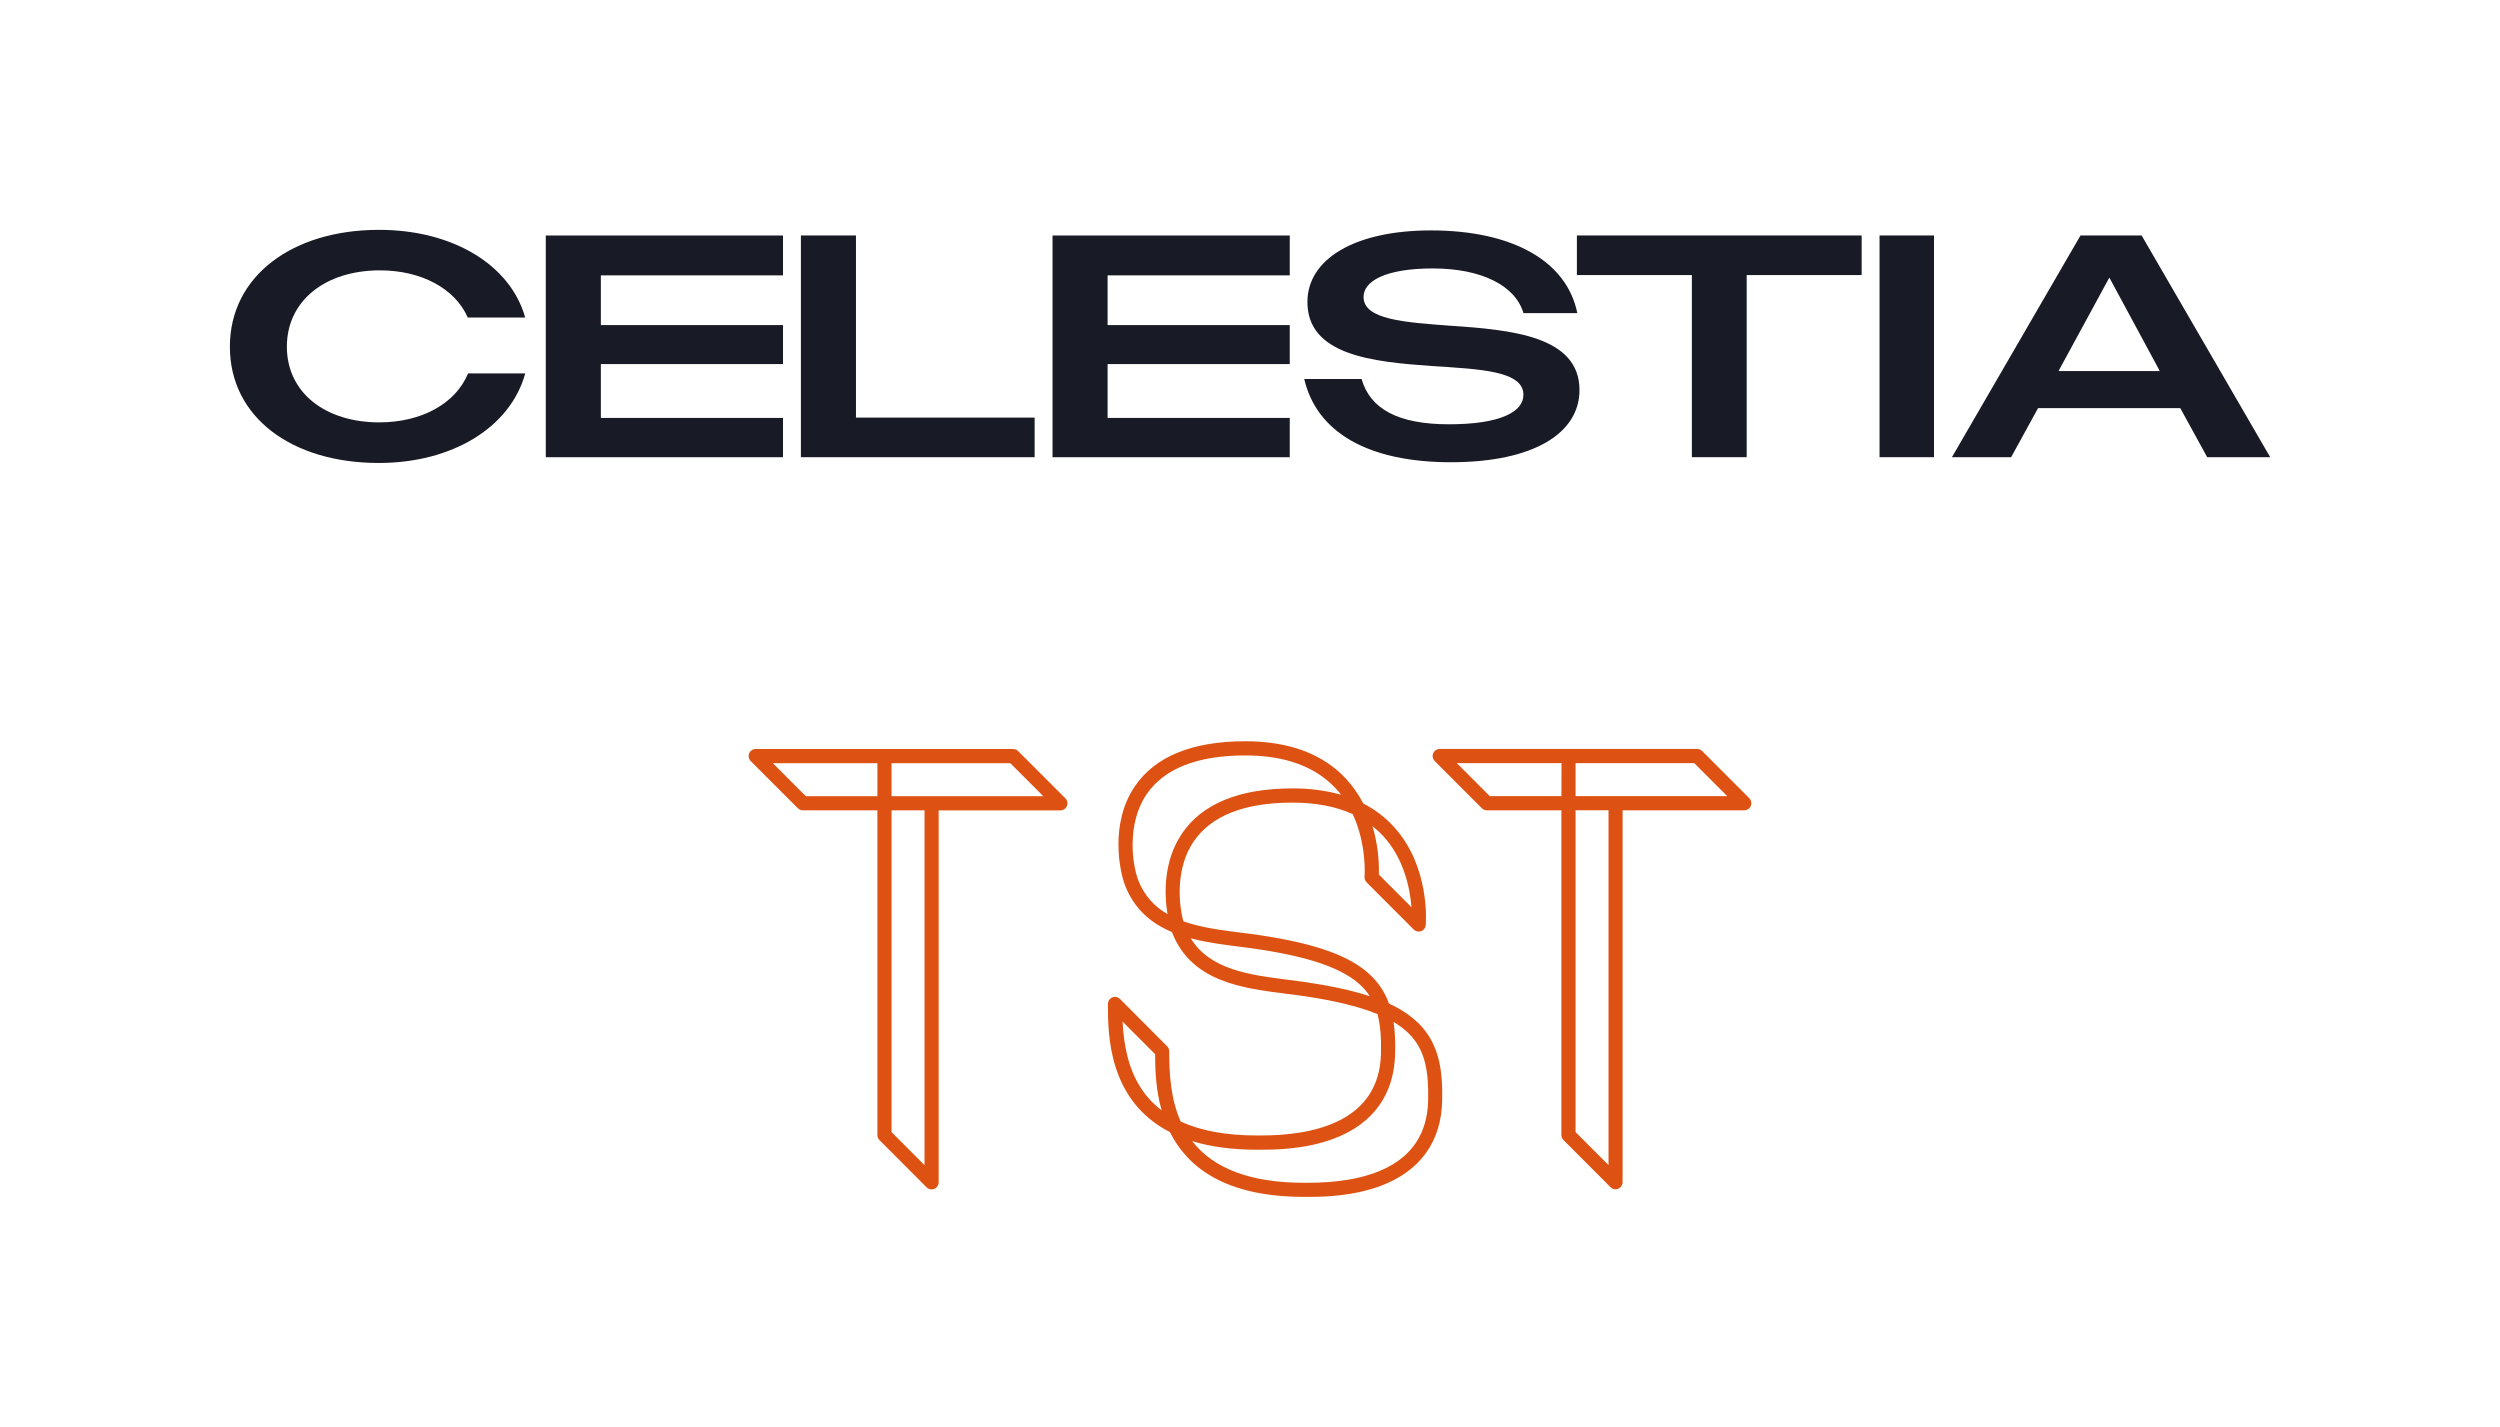 <?xml version="1.0" encoding="UTF-8"?>
<svg id="Capa_1" data-name="Capa 1" xmlns="http://www.w3.org/2000/svg" viewBox="0 0 652.74 372.52">
  <defs>
    <style>
      .cls-1 {
        fill: #dd5213;
      }

      .cls-2 {
        fill: #181b26;
      }
    </style>
  </defs>
  <g>
    <path class="cls-2" d="m122.21,97.49c-3.21,7.85-12.1,12.79-23.17,12.79-14.14,0-24.14-7.78-24.14-19.76s10.01-19.93,24.31-19.93c10.75,0,19.59,4.71,22.92,12.31h15c-3.93-13.92-19.13-22.89-38.16-22.89-22.66,0-38.95,12.08-38.95,30.52s16.21,30.35,38.87,30.35c19.13,0,34.33-9.21,38.25-23.38h-14.92Z"/>
    <path class="cls-2" d="m204.44,71.91v-10.42h-61.94v57.89h61.94v-10.26h-47.56v-14.06h47.56v-10.18h-47.56v-12.98h47.56Z"/>
    <path class="cls-2" d="m223.49,109.04v-47.56h-14.38v57.89h61.03v-10.34h-46.65Z"/>
    <path class="cls-2" d="m336.75,71.91v-10.42h-61.94v57.89h61.94v-10.26h-47.56v-14.06h47.56v-10.18h-47.56v-12.98h47.56Z"/>
    <path class="cls-2" d="m378.84,85.06c-12.08-.91-22.82-1.57-22.82-7.53,0-4.05,5.54-7.44,18.1-7.44s21.51,4.39,23.65,11.66h14.06c-2.73-13.56-16.87-21.59-38.21-21.59-20.01,0-32.26,7.53-32.26,18.69,0,13.9,17.04,15.64,32.42,16.71,12.57.83,23.98,1.23,23.98,7.52,0,4.47-6.04,7.7-19.44,7.7s-20.59-4.06-22.82-11.83h-14.97c3.22,13.89,16.62,21.74,38.29,21.74s33.58-7.61,33.58-18.85c0-14.14-17.94-15.72-33.58-16.79Z"/>
    <path class="cls-2" d="m411.72,61.48v10.34h30.02v47.55h14.31v-47.55h30.02v-10.34h-74.35Z"/>
    <path class="cls-2" d="m490.74,61.48v57.89h14.22v-57.89h-14.22Z"/>
    <path class="cls-2" d="m559.17,61.48h-15.96l-33.57,57.89h15.46l7.03-12.81h37.13l7.03,12.81h16.45l-33.57-57.89Zm-21.67,35.4l.42-.83,12.82-23.57,12.73,23.57.42.83h-26.39Z"/>
  </g>
  <g>
    <path class="cls-1" d="m362.67,262.06c-.96-2.71-2.52-5.16-4.56-7.18-5.2-5.15-14.15-8.43-29-10.68-1.62-.25-3.26-.45-5-.67-5.23-.66-10.53-1.34-15.14-2.98-1.3-4.81-1.98-13.96,2.67-20.81,4.57-6.74,13.25-10.18,25.81-10.18,6.1,0,11.37,1.01,15.75,3.01,3.71,8,3.09,16.23,3.08,16.34-.05.54.15,1.08.53,1.46l12.3,12.32c.72.72,1.89.72,2.61,0,.31-.31.5-.72.53-1.15.06-.62,1.19-15.29-8.38-25.73-2.26-2.46-4.94-4.5-7.92-6.01-1.18-2.29-2.65-4.41-4.38-6.32-6.05-6.6-14.94-9.94-26.43-9.94-13.86,0-23.56,3.97-28.86,11.8-6.59,9.73-3.94,22.32-2.49,25.96,2.49,6.26,6.94,9.85,12.2,12.05l.1.27c5.07,12.73,18.22,14.4,29.84,15.86,1.72.22,3.34.42,4.92.66,7.92,1.19,14.11,2.71,18.81,4.64.79,2.99.99,6.38.91,10.19-.37,17.92-17.53,21.58-31.83,21.5h-.58c-7.98,0-14.63-1.22-19.89-3.64-2.61-5.86-3-12.47-3-18.36,0-.49-.19-.96-.54-1.3l-12.29-12.32c-.71-.73-1.88-.75-2.61-.04-.36.35-.56.84-.56,1.34,0,7.77,0,25.14,16.19,33.44,4.48,8.97,14.15,16.91,34.99,16.91h1.53c3.75,0,11.52-.2,18.72-2.95,10.15-3.88,15.63-11.55,15.84-22.17.15-7.18-.5-14.6-6.16-20.19-2.25-2.15-4.86-3.89-7.71-5.14Zm-1.52-43.77c5.49,5.98,7,13.78,7.38,18.58l-8.51-8.52c.11-4.28-.45-8.55-1.68-12.65,1,.79,1.94,1.65,2.8,2.59Zm-56.32,20.37c-3.47-1.93-6.15-5.02-7.59-8.72-1.58-3.97-3.17-14.74,2.11-22.52,4.57-6.74,13.25-10.18,25.81-10.18,10.4,0,18.37,2.93,23.69,8.72.46.5.9,1.02,1.31,1.54-4.13-1.14-8.41-1.69-12.69-1.65-13.86,0-23.57,3.97-28.87,11.8-4.72,6.99-4.7,15.42-3.77,21Zm36.59,17.86c-1.62-.25-3.26-.46-5-.68-10.09-1.28-20.5-2.61-25.52-10.85,4.15,1.1,8.55,1.66,12.75,2.19,1.72.22,3.34.42,4.92.67,13.84,2.09,22.4,5.15,26.96,9.66.8.79,1.51,1.66,2.11,2.6-4.4-1.44-9.75-2.62-16.22-3.6h0Zm-43.44,27.71c-3.48-5.31-4.58-11.57-4.88-17.5l8.5,8.52c0,3.67.11,9.08,1.69,14.64-2.08-1.57-3.88-3.48-5.31-5.66Zm74.9,3.09c-.37,17.73-17.14,21.5-31.36,21.5h-1.05c-13.82,0-23.63-3.66-29.2-10.88,4.6,1.42,10.17,2.25,16.9,2.25h.56c3.22,0,11.79.07,19.69-2.95,10.15-3.88,15.63-11.55,15.84-22.17.1-2.75-.03-5.5-.4-8.23,1.44.83,2.77,1.83,3.96,2.99,4.41,4.36,5.21,10.14,5.06,17.49h0Z"/>
    <path class="cls-1" d="m456.73,208.41l-12.3-12.32c-.35-.35-.82-.54-1.31-.54h-67.21c-1.02,0-1.85.81-1.86,1.83,0,.5.2.99.56,1.34l12.3,12.32c.35.35.81.54,1.3.54h19.46v84.77c0,.49.19.96.54,1.31l12.3,12.32c.35.35.81.54,1.3.54.24,0,.48-.05.7-.14.69-.29,1.14-.96,1.14-1.71v-97.1h31.76c1.02,0,1.85-.81,1.86-1.83,0-.5-.2-.99-.56-1.34v.02Zm-49.05-.54h-18.7l-8.61-8.62h27.33l-.02,8.62Zm12.3,96.33l-8.61-8.62v-84.02h8.61v92.64Zm-8.61-96.33v-8.62h30.99l8.61,8.62h-39.61Z"/>
    <path class="cls-1" d="m265.84,196.1c-.35-.35-.82-.54-1.31-.54h-67.21c-1.02,0-1.85.81-1.86,1.83,0,.5.2.99.56,1.34l12.3,12.3c.35.35.81.54,1.3.54h19.46v84.79c0,.49.19.96.54,1.31l12.29,12.32c.71.73,1.88.75,2.61.04.36-.35.56-.84.56-1.34v-97.1h31.76c1.02.01,1.85-.81,1.87-1.83,0-.51-.2-.99-.56-1.34l-12.31-12.3Zm-36.75,11.78h-18.7l-8.61-8.62h27.31v8.62Zm12.3,96.33l-8.61-8.62v-84.02h8.61v92.64Zm-8.61-96.33v-8.62h31l8.61,8.62h-39.61Z"/>
  </g>
</svg>